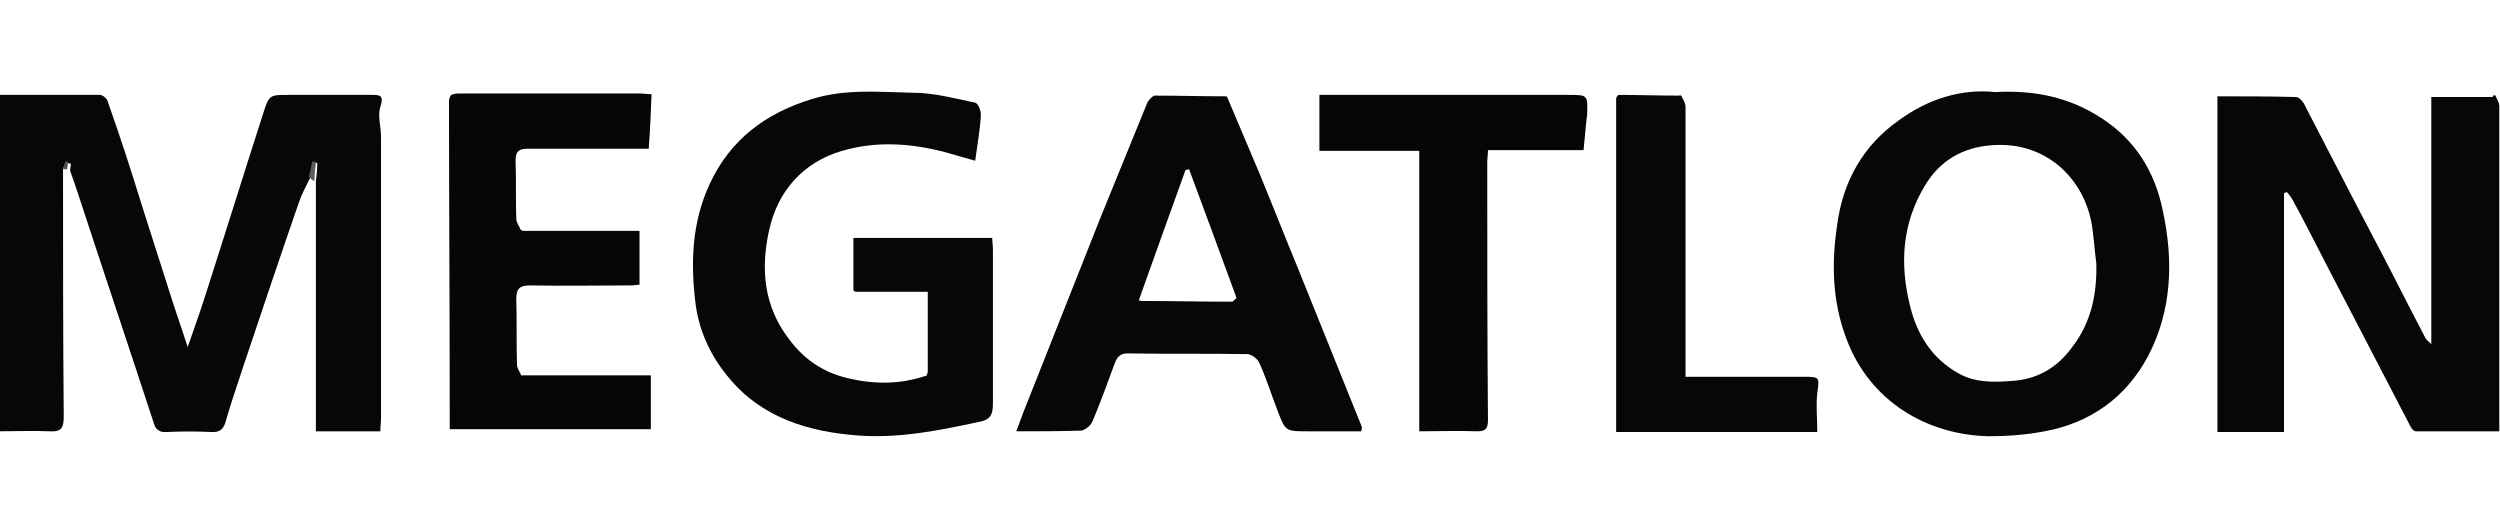 <?xml version="1.0" encoding="utf-8"?>
<!-- Generator: Adobe Illustrator 27.7.0, SVG Export Plug-In . SVG Version: 6.00 Build 0)  -->
<svg version="1.1" id="Layer_1" xmlns="http://www.w3.org/2000/svg" xmlns:xlink="http://www.w3.org/1999/xlink" x="0px" y="0px"
	 viewBox="0 0 353 74" style="enable-background:new 0 0 353 74;" xml:space="preserve">
<style type="text/css">
	.st0{fill:#050708;}
	.st1{fill:#060708;}
	.st2{fill:#050707;}
	.st3{fill:#050607;}
	.st4{fill:#595B5C;}
	.st5{fill:#535353;}
	.st6{fill:#494A4A;}
	.st7{fill:#434343;}
	.st8{fill:#363738;}
	.st9{fill:#38393A;}
	.st10{fill:#474849;}
</style>
<g>
	<path class="st0" d="M8.9,23.9c0,11.6,0,23.2,0.1,34.9c0,1.6-0.3,2.2-2,2.1c-2.4-0.1-4.8,0-7.3,0c0-15.9,0-31.6,0-47.5
		c4.8,0,9.6,0,14.4,0c0.4,0,1,0.5,1.1,0.9c1.7,4.8,3.3,9.7,4.8,14.6c1.3,4,2.5,7.9,3.8,11.9c0.8,2.6,1.7,5.1,2.7,8.2
		c0.9-2.6,1.7-4.8,2.4-7c2.8-8.7,5.5-17.4,8.3-26.1c0.8-2.5,0.9-2.5,3.5-2.5c3.8,0,7.6,0,11.5,0c1.3,0,2.1-0.1,1.5,1.7
		c-0.4,1.3,0.1,2.8,0.1,4.2c0,13.2,0,26.4,0,39.7c0,0.6-0.1,1.2-0.1,1.9c-3.1,0-6,0-9.1,0c0-11.8,0-23.5,0-35.2
		c0.1-0.9,0.2-1.8,0.2-2.7c-0.2,0-0.4,0-0.5-0.1c-0.2,0.7-0.3,1.5-0.5,2.2c-0.6,1.2-1.2,2.3-1.6,3.5c-2.7,7.8-5.3,15.5-7.9,23.3
		c-0.8,2.5-1.7,5-2.4,7.5c-0.3,1.2-0.9,1.7-2.1,1.6c-2.1-0.1-4.2-0.1-6.3,0c-1.1,0.1-1.6-0.5-1.8-1.3c-3.5-10.7-7.1-21.4-10.6-32.1
		c-0.4-1.2-0.8-2.4-1.2-3.5c0-0.3,0.1-0.7,0.1-1c-0.1,0-0.3,0-0.4-0.1C9.1,23.2,9,23.6,8.9,23.9z"/>
	<path class="st0" d="M352.3,13.4c0.2,0.5,0.6,1,0.6,1.6c0,12.4,0,24.8,0,37.3c0,2.8,0,5.6,0,8.6c-3.9,0-7.8,0-11.8,0
		c-0.3,0-0.7-0.5-0.8-0.8c-4-7.7-8-15.4-12-23.1c-1.5-2.9-3-5.9-4.6-8.8c-0.2-0.4-0.5-0.7-0.8-1.1c-0.1,0.1-0.3,0.1-0.4,0.2
		c0,11.2,0,22.4,0,33.7c-3.2,0-6.1,0-9.4,0c0-15.7,0-31.4,0-47.4c3.7,0,7.4,0,11.1,0.1c0.5,0,1.1,0.8,1.3,1.3
		c3.5,6.7,6.9,13.4,10.4,20c2.2,4.2,4.3,8.4,6.5,12.6c0.1,0.3,0.4,0.5,0.9,1c0-11.8,0-23.2,0-34.9c3,0,5.8,0,8.6,0
		C352.1,13.5,352.2,13.5,352.3,13.4z"/>
	<path class="st1" d="M281.7,13c5.5-0.3,10.4,0.7,14.9,3.6c4.9,3.1,7.7,7.7,8.8,13.2c1.5,7,1.3,14-2.1,20.5
		c-3.1,5.8-8.1,9.4-14.6,10.6c-2.6,0.5-5.3,0.7-7.9,0.7c-8.7-0.2-16.8-4.9-20.1-13.8c-2-5.3-2.1-10.6-1.3-16
		c0.8-6.1,3.6-11.2,8.7-14.8C272.2,14,276.9,12.5,281.7,13z M296,37.2c-0.2-1.5-0.3-3-0.5-4.5c-0.7-6.9-6.2-12.8-14.2-12.2
		c-4.2,0.3-7.4,2.2-9.5,5.7c-3.2,5.3-3.6,11-2.1,17c1,4.1,3.1,7.4,6.8,9.5c2.3,1.3,4.8,1.3,7.4,1.1c3.8-0.2,6.6-1.9,8.7-4.8
		C295.3,45.5,296.1,41.5,296,37.2z"/>
	<path class="st0" d="M120.5,41c0-2.4,0-4.9,0-7.4c6.5,0,13,0,19.6,0c0,0.5,0.1,1,0.1,1.5c0,7.3,0,14.6,0,21.9
		c0,1.5-0.3,2.3-2.1,2.6c-5.6,1.2-11.1,2.3-16.8,1.9c-7.1-0.5-13.8-2.5-18.5-8.3c-2.5-3-4.1-6.5-4.6-10.4c-0.7-5.8-0.5-11.4,2-16.8
		c2.9-6.3,7.9-10,14.4-12c4.8-1.5,9.6-1,14.4-0.9c2.9,0,5.8,0.8,8.7,1.4c0.4,0.1,0.8,1.1,0.8,1.7c-0.1,2.1-0.5,4.2-0.8,6.5
		c-1.4-0.4-2.8-0.8-4.2-1.2c-4.9-1.3-9.8-1.6-14.6-0.2c-5.5,1.6-9.1,5.7-10.3,11.2c-1.2,5.4-0.8,10.8,2.9,15.5
		c2.1,2.8,4.8,4.6,8.2,5.4c3.8,0.9,7.5,0.9,11.2-0.4c0-0.1,0-0.3,0.1-0.4c0-3.7,0-7.4,0-11.4c-3.5,0-6.8,0-10.1,0
		C120.7,41.2,120.6,41.1,120.5,41z"/>
	<path class="st0" d="M173.4,14c1.5,3.5,2.9,6.9,4.4,10.4c1.9,4.6,3.7,9.2,5.6,13.8c3,7.4,5.9,14.7,8.9,22.1c0,0.1,0,0.2-0.1,0.6
		c-2.5,0-5,0-7.5,0c-3.2,0-3.2,0-4.3-2.9c-0.9-2.3-1.6-4.6-2.6-6.8c-0.2-0.5-1.1-1.2-1.7-1.2c-5.6-0.1-11.3,0-16.9-0.1
		c-1.1,0-1.5,0.6-1.8,1.4c-1,2.7-2,5.5-3.1,8.1c-0.2,0.6-1,1.3-1.6,1.4c-3,0.1-5.9,0.1-9.2,0.1c0.5-1.3,0.9-2.5,1.4-3.7
		c3.5-8.8,7-17.7,10.5-26.5c2.2-5.4,4.4-10.8,6.6-16.2c0.2-0.4,0.7-0.9,1-1c3.4,0,6.8,0.1,10.2,0.1C173.3,13.8,173.4,13.9,173.4,14z
		 M174.6,42.1c0-0.1-0.1-0.2-0.1-0.3c-2.2-6-4.4-12-6.6-17.9c-0.2,0-0.3,0.1-0.5,0.1c-2.2,6.1-4.4,12.2-6.6,18.4
		c0.3,0.1,0.5,0.1,0.7,0.1c4.2,0,8.3,0.1,12.5,0.1C174.2,42.5,174.4,42.2,174.6,42.1z"/>
	<path class="st2" d="M74,32.6c5.4,0,10.8,0,16.3,0c0,2.7,0,5.1,0,7.6c-0.3,0-0.8,0.1-1.2,0.1c-4.7,0-9.5,0.1-14.2,0
		c-1.6,0-2,0.5-2,2c0.1,3.1,0,6.2,0.1,9.2c0,0.5,0.4,1,0.6,1.5c0.1,0,0.2,0,0.4,0c6,0,11.9,0,17.9,0c0,2.6,0,5,0,7.6
		c-9.5,0-18.9,0-28.4,0c0-1,0-1.9,0-2.9c0-14.5-0.1-28.9-0.1-43.4c0-0.3,0.1-0.5,0.2-0.8l0.1,0l0-0.1c0.3-0.1,0.6-0.2,1-0.2
		c8.5,0,17.1,0,25.6,0c0.6,0,1.1,0.1,1.7,0.1c-0.1,2.6-0.2,5.1-0.4,7.7c-1.5,0-3.1,0-4.7,0c-4.1,0-8.2,0-12.3,0
		c-1.3,0-1.8,0.3-1.8,1.7c0.1,2.7,0,5.5,0.1,8.2c0,0.5,0.4,1,0.6,1.5C73.7,32.6,73.9,32.6,74,32.6z"/>
	<path class="st3" d="M223.6,21.2c-4.5,0-8.9,0-13.5,0c0,0.6-0.1,1.2-0.1,1.7c0,12.1,0,24.3,0.1,36.4c0,1.2-0.3,1.6-1.5,1.6
		c-2.7-0.1-5.3,0-8.2,0c0-13.2,0-26.3,0-39.6c-4.8,0-9.4,0-14.1,0c0-2.7,0-5.2,0-7.9c1.1,0,2.2,0,3.3,0c10.6,0,21.3,0,31.9,0
		c2.7,0,2.7,0,2.6,2.8C223.9,17.7,223.8,19.4,223.6,21.2z"/>
	<path class="st0" d="M228.5,13.4c2.8,0,5.7,0.1,8.5,0.1c0.1,0,0.3,0,0.4,0c0.2,0.5,0.6,1,0.6,1.6c0,12,0,24,0,36.1c0,0.6,0,1.2,0,2
		c1.9,0,3.7,0,5.4,0c3.8,0,7.5,0,11.3,0c2.3,0,2.2,0.1,1.9,2.3c-0.2,1.8,0,3.6,0,5.5c-9.4,0-18.7,0-28.4,0c0-15.7,0-31.4,0-47.1
		C228.3,13.6,228.4,13.5,228.5,13.4z"/>
	<path class="st4" d="M43.6,25c0.2-0.7,0.3-1.5,0.5-2.2c0.2,0,0.4,0,0.5,0.1c-0.1,0.9-0.2,1.8-0.2,2.7C44.1,25.4,43.8,25.2,43.6,25z
		"/>
	<path class="st5" d="M8.9,23.9c0.1-0.4,0.2-0.7,0.3-1.1c0.1,0,0.3,0,0.4,0.1c0,0.3-0.1,0.7-0.1,1C9.3,23.9,9.1,23.9,8.9,23.9z"/>
	<path class="st6" d="M352.3,13.4c-0.1,0-0.3,0-0.4,0C352.1,13.5,352.2,13.5,352.3,13.4z"/>
	<path class="st7" d="M237.4,13.4c-0.1,0-0.3,0-0.4,0C237.2,13.5,237.3,13.5,237.4,13.4z"/>
	<path class="st7" d="M173.4,14c-0.1-0.1-0.2-0.3-0.3-0.4C173.3,13.8,173.4,13.9,173.4,14z"/>
	<path class="st7" d="M228.5,13.4c-0.1,0.1-0.2,0.2-0.3,0.3C228.3,13.6,228.4,13.5,228.5,13.4z"/>
	<path class="st8" d="M74,32.6c-0.1,0-0.2,0-0.4,0C73.7,32.6,73.9,32.6,74,32.6z"/>
	<polygon class="st8" points="63.7,13.6 63.7,13.7 63.5,13.7 63.6,13.6 	"/>
	<path class="st7" d="M120.5,41c0.1,0.1,0.2,0.2,0.3,0.3C120.7,41.2,120.6,41.1,120.5,41z"/>
	<path class="st6" d="M130.9,52.7c0,0.1,0,0.3-0.1,0.4C130.9,52.9,130.9,52.8,130.9,52.7z"/>
	<path class="st9" d="M74,53.1c-0.1,0-0.2,0-0.4,0C73.7,53.1,73.9,53.1,74,53.1z"/>
	<path class="st10" d="M174.6,42.1c0-0.1-0.1-0.2-0.1-0.3C174.5,41.9,174.5,42,174.6,42.1z"/>
</g>
</svg>
